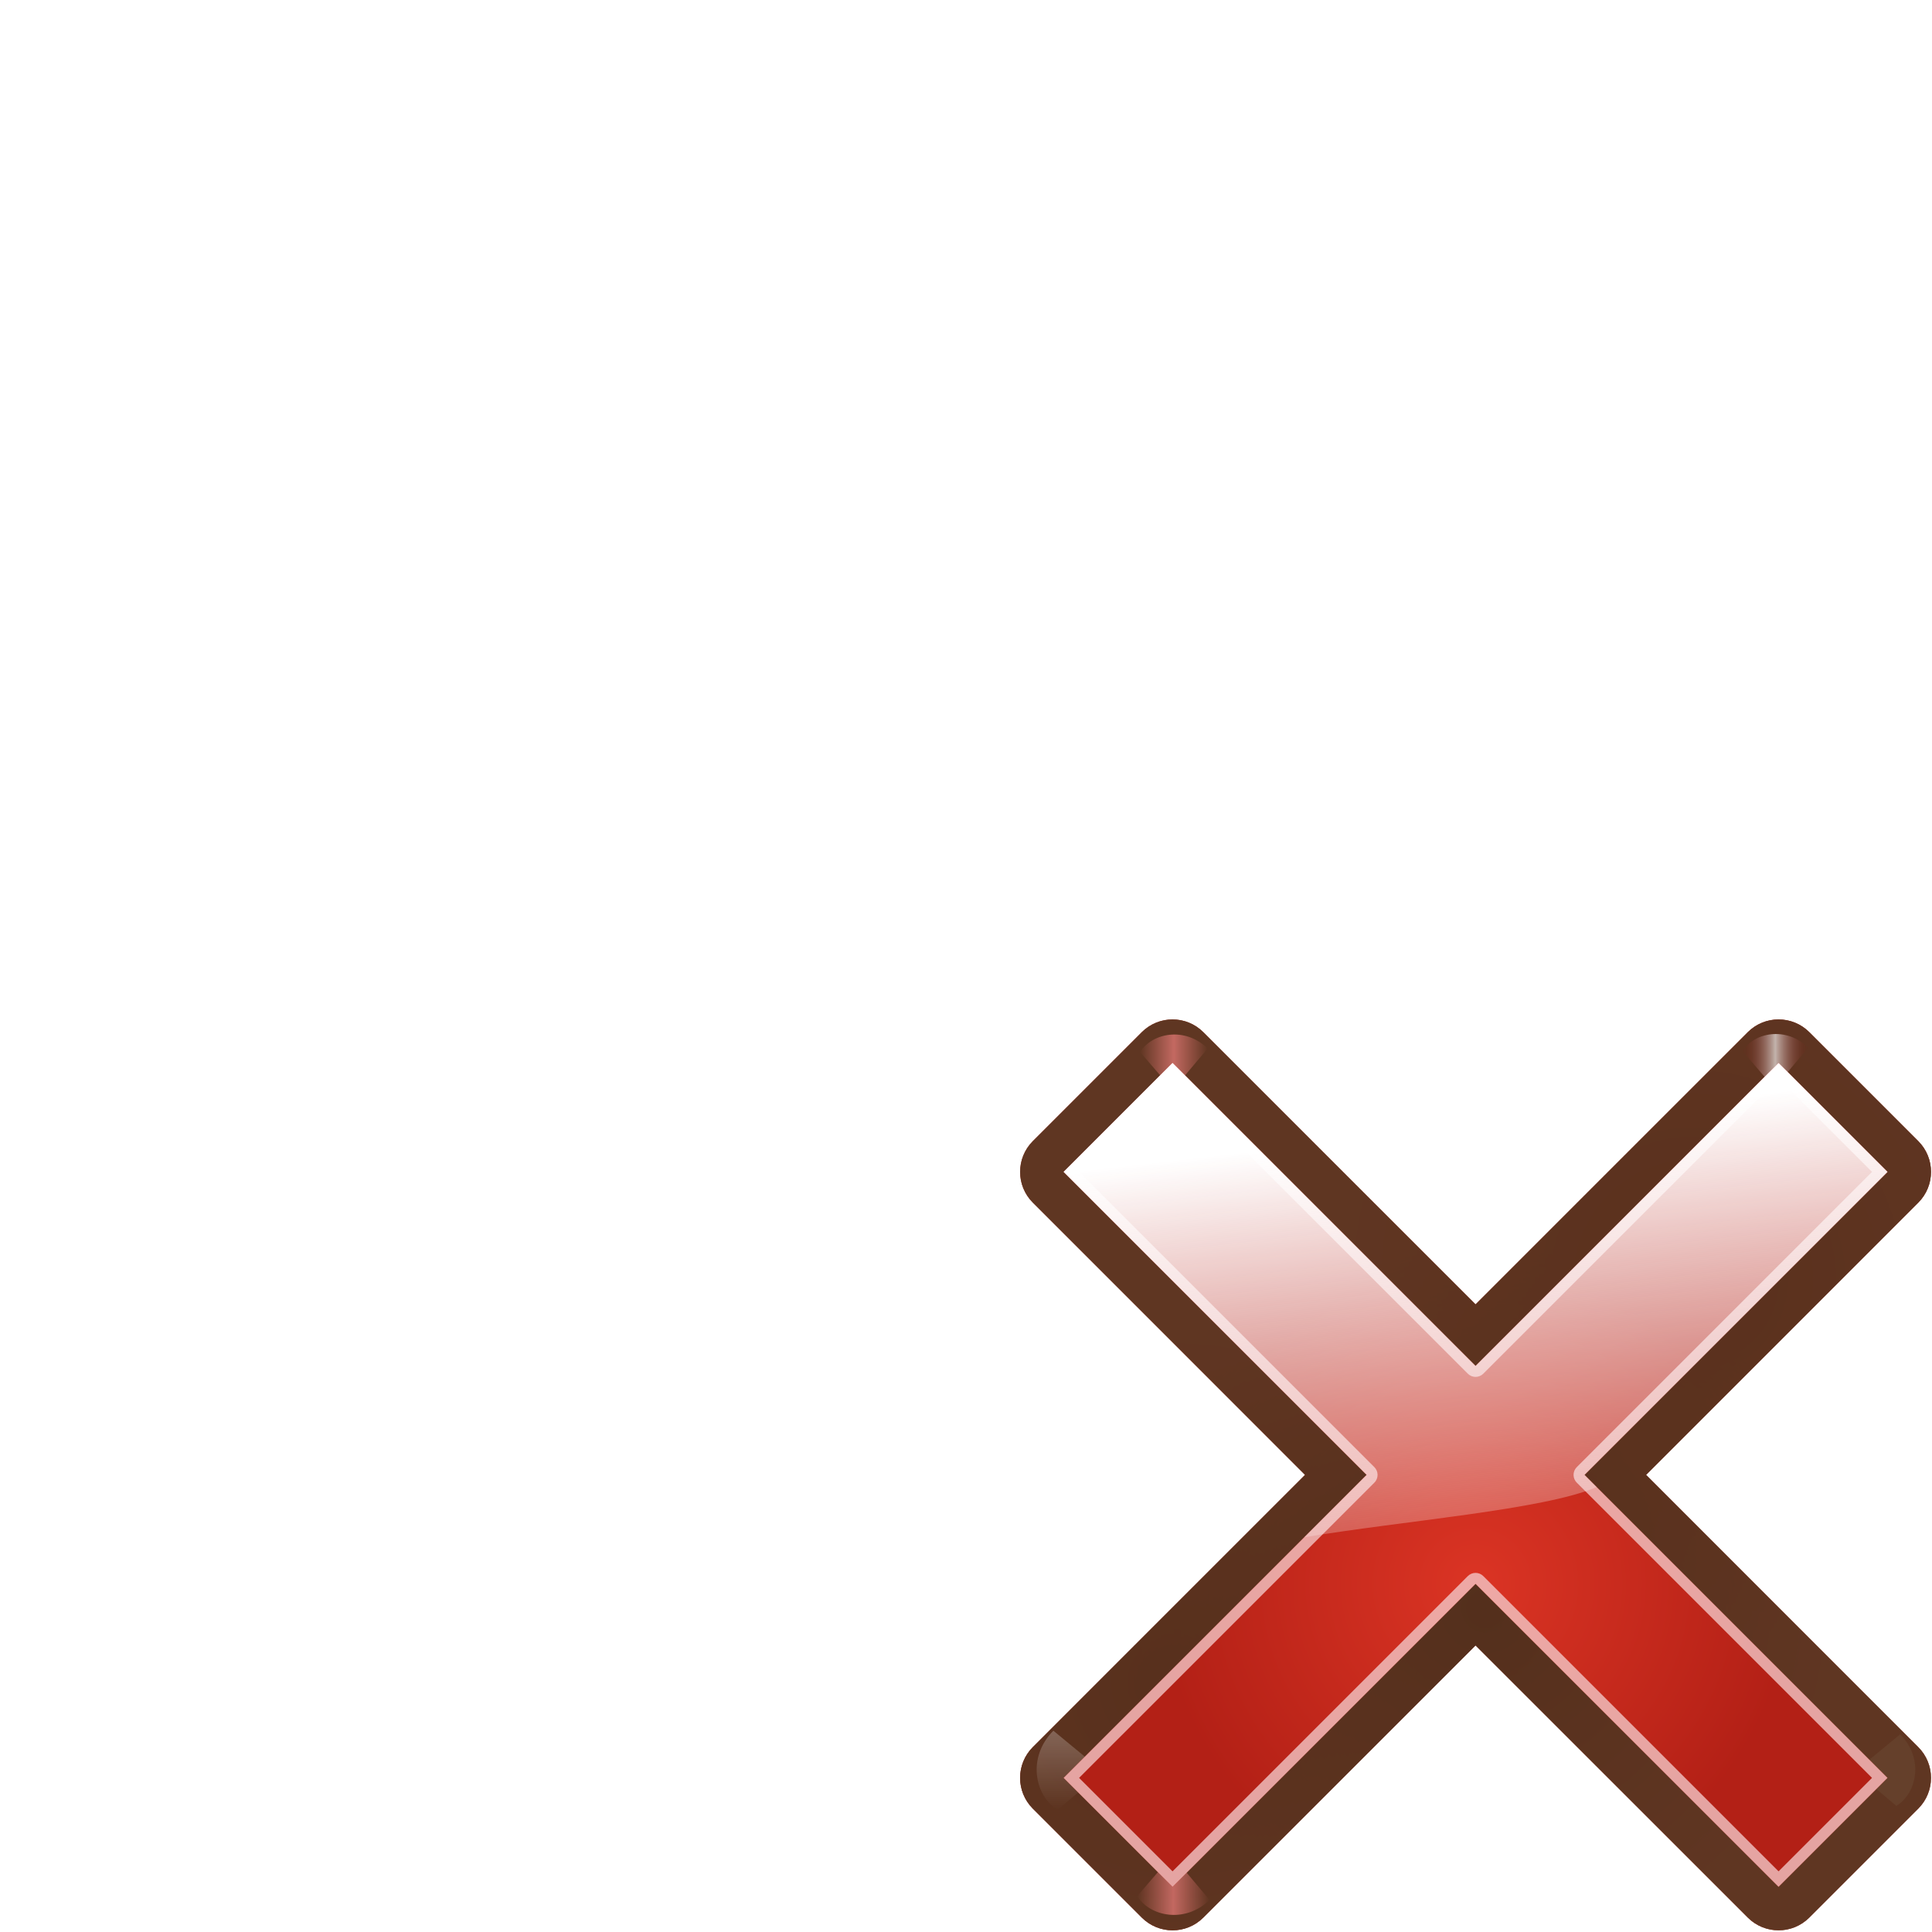<svg height="32" width="32" xmlns="http://www.w3.org/2000/svg" xmlns:xlink="http://www.w3.org/1999/xlink"><radialGradient id="a" cx="84.904" cy="-130.14" gradientTransform="matrix(.707 -.707 .707 .707 241.963 183.87)" gradientUnits="userSpaceOnUse" r="57.04" xlink:href="#b"/><linearGradient id="b"><stop offset="0" stop-color="#3a0b02"/><stop offset="1" stop-color="#a21d07" stop-opacity=".382"/></linearGradient><radialGradient id="c" cx="2.721" cy="-66.273" gradientTransform="matrix(.707 -.707 .707 .707 241.963 183.87)" gradientUnits="userSpaceOnUse" r="57.04" xlink:href="#b"/><radialGradient id="d" cx="51.991" cy="-78.028" gradientTransform="matrix(.707 -.707 .707 .707 241.963 183.87)" gradientUnits="userSpaceOnUse" r="57.04" xlink:href="#b"/><linearGradient id="e" gradientTransform="scale(1.098 .911)" gradientUnits="userSpaceOnUse" x1="26.091" x2="31.501" xlink:href="#f" y1="14.857" y2="14.857"/><linearGradient id="f"><stop offset="0" stop-color="#fff"/><stop offset="1" stop-color="#fff" stop-opacity="0"/></linearGradient><filter id="g" height="1.277" width="1.28" x="-.14" y="-.139"><feGaussianBlur stdDeviation=".288"/></filter><linearGradient id="h" gradientUnits="userSpaceOnUse" x1="304.887" x2="345.62" y1="385.861" y2="384.624"><stop offset="0" stop-color="#765c44"/><stop offset="1" stop-color="#765c44" stop-opacity="0"/></linearGradient><linearGradient id="i" gradientUnits="userSpaceOnUse" spreadMethod="reflect" x1="88.606" x2="91.575" y1="13.51" y2="13.51"><stop offset="0" stop-color="#ff8787"/><stop offset="1" stop-color="#ff8787" stop-opacity="0"/></linearGradient><linearGradient id="j" gradientUnits="userSpaceOnUse" spreadMethod="reflect" x1="31.606" x2="34.575" y1="13.51" y2="13.51"><stop offset="0" stop-color="#fff"/><stop offset="1" stop-color="#790000" stop-opacity="0"/></linearGradient><radialGradient id="k" cx="50.425" cy="-81.946" gradientTransform="matrix(.707 -.707 .707 .707 241.963 183.87)" gradientUnits="userSpaceOnUse" r="50.153"><stop offset="0" stop-color="#db3424"/><stop offset="1" stop-color="#b32016"/></radialGradient><linearGradient id="l" gradientTransform="matrix(.707 -.707 .707 .707 241.963 183.87)" gradientUnits="userSpaceOnUse" x1="50.068" x2="59.442" y1="-154.408" y2="-71.618"><stop offset="0" stop-color="#fff"/><stop offset="1" stop-color="#fcf3f3" stop-opacity="0"/></linearGradient><linearGradient id="m" gradientUnits="userSpaceOnUse" x1="64" x2="64" xlink:href="#q" y1="83.73" y2="-62.17"/><linearGradient id="n" gradientUnits="userSpaceOnUse" x1="64" x2="64" xlink:href="#p" y1="24" y2="-52"/><radialGradient id="o" cx="66" cy="-10.851" gradientTransform="matrix(23 -0 0 14.036 -1452 156.428)" gradientUnits="userSpaceOnUse" r="2" spreadMethod="reflect" xlink:href="#f"/><linearGradient id="p"><stop offset="0" stop-color="#c8c8c8"/><stop offset="1" stop-color="#e4e4e4"/></linearGradient><linearGradient id="q"><stop offset="0"/><stop offset="1" stop-color="#7c7c7c"/></linearGradient><filter id="r"><feGaussianBlur stdDeviation="1.36"/></filter><filter id="s" height="1.056" width="1.348" x="-.174" y="-.028"><feGaussianBlur stdDeviation="1.16"/></filter><linearGradient id="t" gradientUnits="userSpaceOnUse" x1="70" x2="70" xlink:href="#q" y1="127" y2="32.952"/><linearGradient id="u" gradientTransform="matrix(1.143 0 0 1 -7.143 0)" gradientUnits="userSpaceOnUse" x1="64" x2="64" xlink:href="#p" y1="100" y2="28"/><radialGradient id="v" cx="64" cy="54.4" gradientTransform="matrix(7.714 0 0 1.75 -427.714 -43.2)" gradientUnits="userSpaceOnUse" r="16" spreadMethod="reflect" xlink:href="#f"/><radialGradient id="w" cx="89.924" cy="-1.414" gradientUnits="userSpaceOnUse" r="113.807"><stop offset="0" stop-color="#fff"/><stop offset=".5" stop-color="#fff"/><stop offset="1" stop-opacity="0"/></radialGradient><mask id="x" maskUnits="userSpaceOnUse"><path d="m9.924-81.414h160v160h-160z" fill="url(#w)" opacity=".6" transform="matrix(.707 .707 -.707 .707 0 0)"/></mask><clipPath id="y"><path d="m-149.211-56.965h111.101v111.101h-111.101z" transform="matrix(-.707 -.707 -.707 .707 0 0)"/></clipPath><g clip-path="url(#y)" mask="url(#x)" transform="matrix(-.204 -.204 -.204 .204 42.976 16.407)"><rect height="84" rx="14" style="opacity:.6;fill:none;stroke-width:11.225;stroke-linecap:round;stroke-linejoin:round;stroke:url(#t);filter:url(#r)" transform="matrix(1.143 0 0 1 -7.143 0)" width="28" x="50" y="22"/><rect fill="none" height="84" rx="16" stroke="url(#u)" stroke-linecap="round" stroke-linejoin="round" stroke-width="4" width="32" x="50" y="22"/><rect fill="none" height="84" rx="16" stroke="url(#v)" stroke-linecap="round" stroke-linejoin="round" stroke-width="6.235" width="32" x="50" y="22"/><g id="z" transform="translate(0 4)"><rect height="88" rx="2" style="opacity:.6;fill:none;stroke-width:8;stroke-linecap:round;stroke-linejoin:round;stroke:url(#m);filter:url(#s)" width="4" x="64" y="-56"/><rect fill="url(#n)" height="86.675" rx="2" ry="1.532" width="5.949" x="62.051" y="-54.675"/><rect fill="url(#o)" height="52.291" rx="1.205" ry="2" width="3.646" x="64.354" y="-20.291"/></g><use height="128" transform="translate(0 144)" width="128" xlink:href="#z"/></g><g transform="matrix(.074 .074 -.074 .074 14.864 3.297)"><path d="m195.293-8.817c-3.803-0-6.887 3.083-6.887 6.887v60.932l-60.934-0c-3.803-0-6.887 3.083-6.887 6.887l0 24.381c-0 3.803 3.083 6.887 6.887 6.887l60.934 0v60.932c-0 3.803 3.083 6.887 6.887 6.887h24.381c3.803 0 6.887-3.083 6.887-6.887v-60.932h60.932c3.803 0 6.887-3.083 6.887-6.887v-24.381c0-3.803-3.083-6.887-6.887-6.887l-60.932 0v-60.932c0-3.803-3.083-6.887-6.887-6.887z" fill="url(#a)"/><path d="m195.293-8.817c-3.803-0-6.887 3.083-6.887 6.887v60.932l-60.934-0c-3.803-0-6.887 3.083-6.887 6.887l0 24.381c-0 3.803 3.083 6.887 6.887 6.887l60.934 0v60.932c-0 3.803 3.083 6.887 6.887 6.887h24.381c3.803 0 6.887-3.083 6.887-6.887v-60.932h60.932c3.803 0 6.887-3.083 6.887-6.887v-24.381c0-3.803-3.083-6.887-6.887-6.887l-60.932 0v-60.932c0-3.803-3.083-6.887-6.887-6.887z" fill="url(#c)"/><path d="m195.293-8.817c-3.803-0-6.887 3.083-6.887 6.887v60.932l-60.934-0c-3.803-0-6.887 3.083-6.887 6.887l0 24.381c-0 3.803 3.083 6.887 6.887 6.887l60.934 0v60.932c-0 3.803 3.083 6.887 6.887 6.887h24.381c3.803 0 6.887-3.083 6.887-6.887v-60.932h60.932c3.803 0 6.887-3.083 6.887-6.887v-24.381c0-3.803-3.083-6.887-6.887-6.887l-60.932 0v-60.932c0-3.803-3.083-6.887-6.887-6.887z" fill="url(#d)"/><path d="m195.293-8.817c-3.803-0-6.887 3.083-6.887 6.887v60.932l-60.934-0c-3.803-0-6.887 3.083-6.887 6.887l0 24.381c-0 3.803 3.083 6.887 6.887 6.887l60.934 0v60.932c-0 3.803 3.083 6.887 6.887 6.887h24.381c3.803 0 6.887-3.083 6.887-6.887v-60.932h60.932c3.803 0 6.887-3.083 6.887-6.887v-24.381c0-3.803-3.083-6.887-6.887-6.887l-60.932 0v-60.932c0-3.803-3.083-6.887-6.887-6.887z" fill="#56331f" fill-opacity=".906"/><g fill-rule="evenodd"><path d="m31.7 16 2.875-3.375c-1.051-1.696-3.935-2.288-5.938-.312l2.812 3.375z" fill="url(#e)" filter="url(#g)" opacity=".498" transform="matrix(1.492 1.492 1.506 -1.506 127.594 129.774)"/><path d="m31.7 16 2.875-3.375c-1.051-1.696-3.935-2.288-5.938-.312l2.812 3.375z" fill="url(#e)" filter="url(#g)" opacity=".79" transform="matrix(-1.487 1.487 -1.473 -1.473 353.367 62.916)"/><path d="m31.7 16 2.875-3.375c-1.051-1.696-3.935-2.288-5.938-.312l2.812 3.375z" fill="url(#h)" filter="url(#g)" opacity=".498" transform="matrix(1.351 1.351 -1.364 1.364 262.138 4.106)"/><path d="m88.7 16 2.875-3.375c-1.051-1.696-3.935-2.288-5.938-.312l2.812 3.375z" fill="url(#i)" filter="url(#g)" opacity=".79" transform="matrix(-1.364 1.364 -1.351 -1.351 358.729 55.241)"/><path d="m31.7 16 2.875-3.375c-1.051-1.696-3.935-2.288-5.938-.312l2.812 3.375z" fill="url(#j)" filter="url(#g)" opacity=".79" transform="matrix(-1.24 1.24 1.228 1.228 217.29 -57.595)"/><path d="m88.7 16 2.875-3.375c-1.051-1.696-3.935-2.288-5.938-.312l2.812 3.375z" fill="url(#i)" filter="url(#g)" opacity=".79" transform="matrix(-1.273 1.273 1.261 1.261 223.275 -64.199)"/></g><path d="m195.293-1.93v67.819l-67.821 0-0 24.381 67.821 0v67.819h24.381v-67.819h67.819v-24.381l-67.819-0-0-67.819z" fill="url(#k)"/><path d="m127.473 65.888-0 24.381h67.822l-.001 67.82h24.381v-67.819l67.819-0v-24.381l-67.819-0-0-67.819-24.381 0v67.819zm1.732 1.732 66.088.001c.957 0 1.732-.775 1.732-1.732v-66.087l20.918-0v66.087c-0.0.957.775 1.732 1.732 1.732h66.087v20.918h-66.087c-.957-0-1.732.775-1.732 1.732v66.087h-20.918l.001-66.088c0-.957-.775-1.732-1.732-1.732l-66.09 0z" fill="#f4caca" fill-opacity=".779"/><path d="m127.473 65.888-0 24.381h67.822v13.964c9.219-12.92 23.725-29.858 27.099-38.337l-2.719-.007-0-67.819-24.381 0v67.819z" fill="url(#l)" fill-rule="evenodd"/></g></svg>